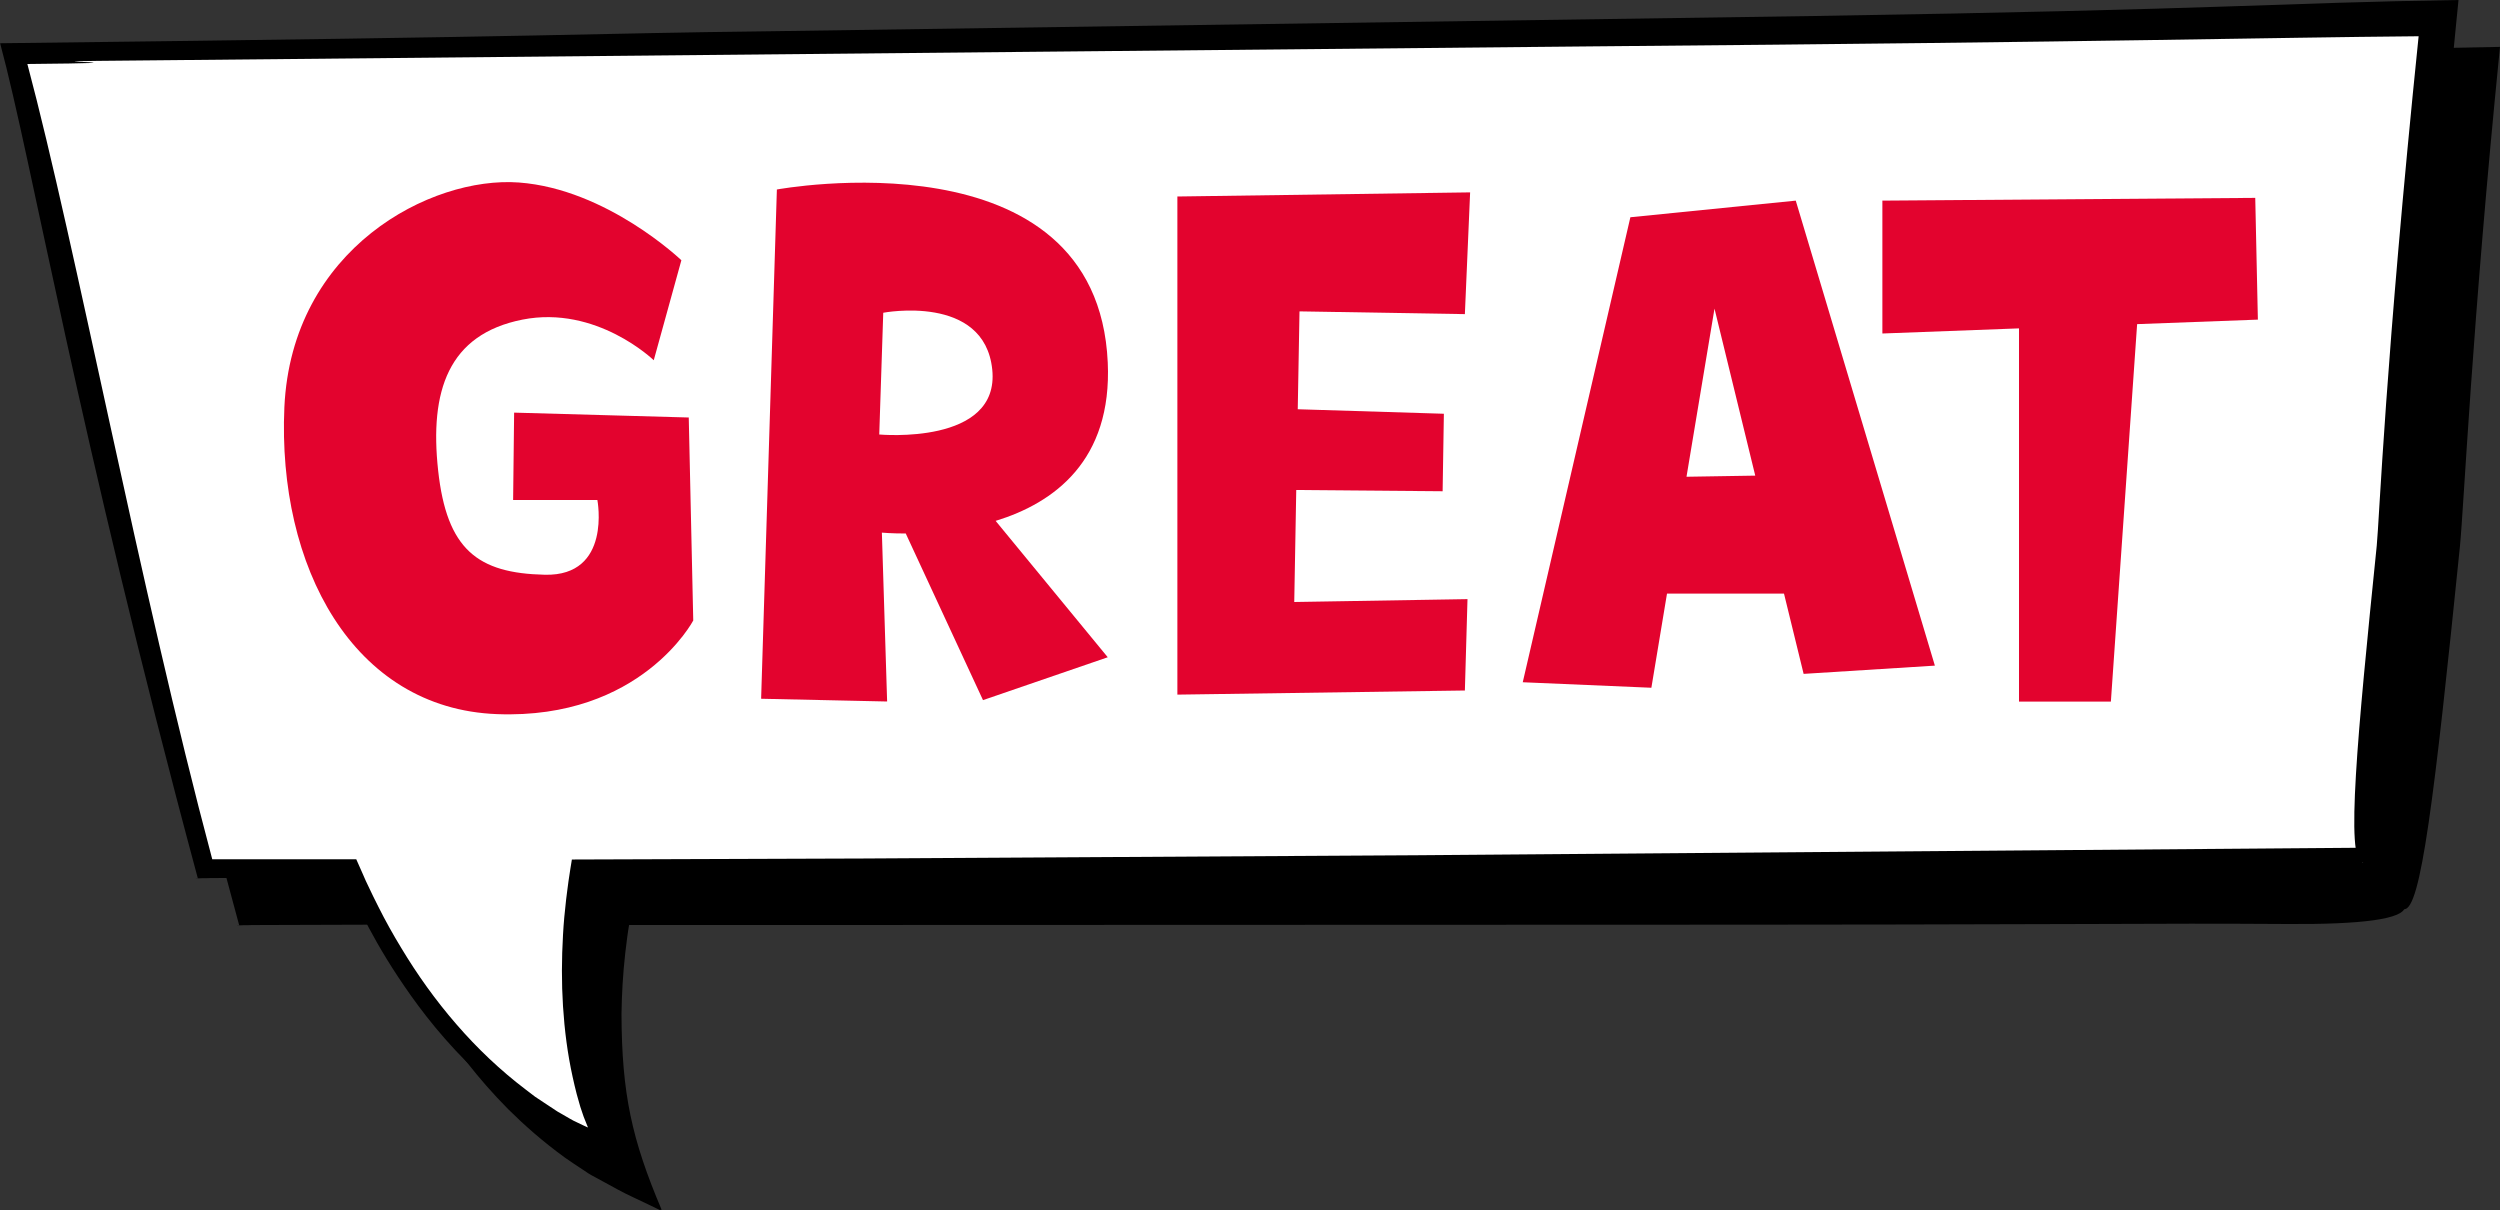 <?xml version="1.0" encoding="UTF-8"?><svg id="uuid-a3a8081f-a742-4410-a16e-adf040ff5c8a" xmlns="http://www.w3.org/2000/svg" width="200" height="96.8" viewBox="0 0 200 96.8"><rect x="0" y="0" width="200" height="96.8" fill="#333333" stroke="none"/><g id="uuid-77df4b66-7b2a-4e8e-be97-ead4dba43b52"><g><g><path d="m192.37,72.74l6.06-67.55L4.3,16.03l15.42,57.26,11.65-.08c2.98,6.97,9.05,17.26,20.13,22.1-3.36-7.74-2.82-16.5-1.89-22.15l142.77-.43Z"/><path d="m196.79,43.76c.33-3.33.96-17.66,3.21-40.01-14.81.23-18.22.75-51.61,1.28-32.73.48-66.15.97-83.49,1.22-15.26.18-14.41,8.49-61.58,9.05,2.59,9.62,6.14,22.78,15.82,58.74,4.65,0-9.06-.02,11.73-.07.06.13.11.26.17.39.04.1.09.21.14.31.06.14.12.28.19.42.27.56.55,1.19.91,1.86.69,1.36,1.57,2.98,2.87,4.95,1.3,1.96,2.99,4.3,5.52,6.85,1.27,1.26,2.75,2.57,4.51,3.85.44.32.91.61,1.38.93l.36.24c.12.08.22.15.42.26.35.19.7.38,1.05.57.72.39,1.41.79,2.24,1.17.4.19.81.39,1.22.58.2.1.41.2.62.3l.31.15c.06,0,.1-.01.15-.02-2.38-5.61-3.19-9.27-3.21-15.66.02-1.54.11-3.17.3-4.87.05-.42.1-.85.16-1.29l.07-.49.05-.31.03-.16s.1,0,.15,0h.33c.4,0,.81,0,1.23,0,3.78,0,7.85,0,12.17,0,17.27,0,38.44-.01,60.3-.02,48.14,0,45.72-.14,58.51-.06,5.81.04,9.38-.37,9.38-1.41,0-1.04.84-1.07-3.75-1.06-9.77.08-4.37.19-72.05.73-14.3.08-29.18.17-44.21.26-7.68.03-15.39.06-23.08.08h-.25s-.04.25-.04.25l-.08.49-.15.99-.1.76c-.03.24-.06.47-.09.71-.11.95-.2,1.89-.25,2.84-.11,1.9-.12,3.81,0,5.7.12,1.9.36,3.79.77,5.65.11.46.2.93.33,1.39l.29,1.02.26.77.3.75s.05.1.04.12l-.13-.06-.26-.12-.52-.25c-.33-.14-.73-.4-1.09-.6l-.28-.16-.14-.08-.2-.13-.8-.53-.8-.53-.76-.58c-2.03-1.54-3.88-3.3-5.54-5.22-1.66-1.91-3.13-3.97-4.42-6.12-.65-1.07-1.26-2.16-1.82-3.28-.29-.55-.55-1.12-.82-1.68l-.2-.42-.2-.46-.55-1.24c-11.02,0-1.55,0-11.52,0C14.45,50.52,9.42,31.63,5.52,16.96c11.64-.11-.48-.19,5.61-.25,27.96-.27,75.65-.73,119.57-1.16,43.2-.37,53.44-8.79,66.12-8.9-2.66,25.89-3.15,38.75-3.35,40.75-1.56,15.27-2.5,25.2-1.15,25.33,1.34.14,2.43-8.92,4.47-28.97Z"/></g><g><path d="m189.04,68.99L195.1,1.44.97,4.19l15.42,65.35,11.65-.08c2.98,6.97,9.05,17.26,20.13,22.1-3.36-7.74-2.82-16.5-1.89-22.15l142.77-.43Z" style="fill:#fff;"/><path d="m193.47,40.01c.33-3.33.96-17.66,3.21-40.01-14.81.23-18.22.75-51.6,1.28-32.73.48-66.15.97-83.49,1.22-15.26.18-14.41.4-61.58.96,2.59,9.62,6.14,30.87,15.82,66.82,4.65,0-9.06-.02,11.73-.07.06.13.11.26.17.39.04.1.09.21.14.31.06.14.12.28.19.42.27.56.55,1.19.91,1.86.69,1.36,1.57,2.98,2.87,4.95,1.3,1.96,2.99,4.3,5.52,6.85,1.27,1.26,2.75,2.57,4.51,3.85.44.32.91.61,1.38.93l.36.24c.12.08.22.15.42.26.35.19.7.38,1.05.57.72.39,1.41.79,2.24,1.17.4.19.81.39,1.22.58.2.1.41.2.62.3l.31.15c.06,0,.1-.01.15-.02-2.38-5.61-3.19-9.27-3.21-15.66.02-1.54.11-3.17.3-4.87.05-.42.1-.85.16-1.29l.07-.49.05-.31.03-.16s.1,0,.15,0h.33c.4,0,.81,0,1.23,0,3.78,0,7.85,0,12.17,0,17.27,0,38.44-.01,60.3-.02,48.14,0,45.72-.14,58.51-.06,5.81.04,9.38-.37,9.38-1.41,0-1.04.65-.18,3.5-.96-9.77.08-11.62.09-79.3.63-14.3.08-29.18.17-44.21.26-7.68.03-15.39.06-23.08.08h-.25s-.04.25-.04.25l-.08.49-.15.99-.1.76c-.03.24-.06.47-.09.71-.11.95-.2,1.89-.25,2.84-.11,1.9-.12,3.81,0,5.7.12,1.9.36,3.79.77,5.65.11.46.2.93.33,1.39l.29,1.02.26.77.3.75s.05.1.04.12l-.13-.06-.26-.12-.52-.25c-.33-.14-.73-.4-1.09-.6l-.28-.16-.14-.08-.2-.13-.8-.53-.8-.53-.76-.58c-2.03-1.54-3.88-3.3-5.54-5.22-1.66-1.91-3.13-3.97-4.42-6.12-.65-1.07-1.26-2.16-1.82-3.28-.29-.55-.55-1.12-.82-1.68l-.2-.42-.2-.46-.55-1.24c-11.02,0-1.55,0-11.52,0C11.12,46.77,6.1,19.8,2.19,5.12c11.64-.11-.48-.19,5.61-.25,27.96-.27,75.65-.73,119.57-1.16,43.2-.37,53.44-.7,66.12-.81-2.66,25.89-3.15,38.75-3.35,40.75-1.56,15.27-2.5,25.2-1.15,25.33,1.34.14,2.43-8.92,4.47-28.97Z"/></g><g><path d="m41.13,33l-.08,7h6.74s1.17,6.1-4.2,5.98c-5.38-.12-7.85-2.01-8.54-8.35-.69-6.34.8-10.88,6.74-12.06,5.94-1.18,10.51,3.25,10.51,3.25l2.21-8s-5.95-5.7-13-6.22c-7.04-.52-18.18,5.28-18.76,17.98-.57,12.71,5.47,24.11,17.01,24.55,11.53.44,15.7-7.49,15.7-7.49l-.36-16.24-13.98-.39Z" style="fill:#e3032e;"/><path d="m88.62,29c-.84-18.6-26.47-13.84-26.47-13.84l-1.26,40.74,10.08.22-.42-13.51s.74.07,1.91.07l6.18,13.33,9.98-3.43-8.97-10.91c4.67-1.43,9.33-4.82,8.97-12.68Zm-18.28,5.76l.32-9.74s8.09-1.55,8.72,4.54c.63,6.09-9.03,5.2-9.03,5.2Z" style="fill:#e3032e;"/><polygon points="117.19 25.13 117.61 15.39 94.19 15.72 94.19 55.57 117.19 55.24 117.4 47.93 103.54 48.16 103.7 39.2 115.41 39.3 115.51 33.1 103.82 32.74 103.96 24.91 117.19 25.13" style="fill:#e3032e;"/><path d="m130.43,17.38l-8.61,37.2,10.29.44,1.25-7.53h9.36l1.57,6.42,10.5-.66-11.13-37.2-13.23,1.33Zm4.49,20.76l2.24-13.45,3.26,13.36-5.5.09Z" style="fill:#e3032e;"/><polygon points="180.63 25.57 180.42 15.83 150.59 16.05 150.59 26.68 161.52 26.27 161.52 56.13 168.87 56.13 170.97 25.93 180.63 25.57" style="fill:#e3032e;"/></g></g></g></svg>